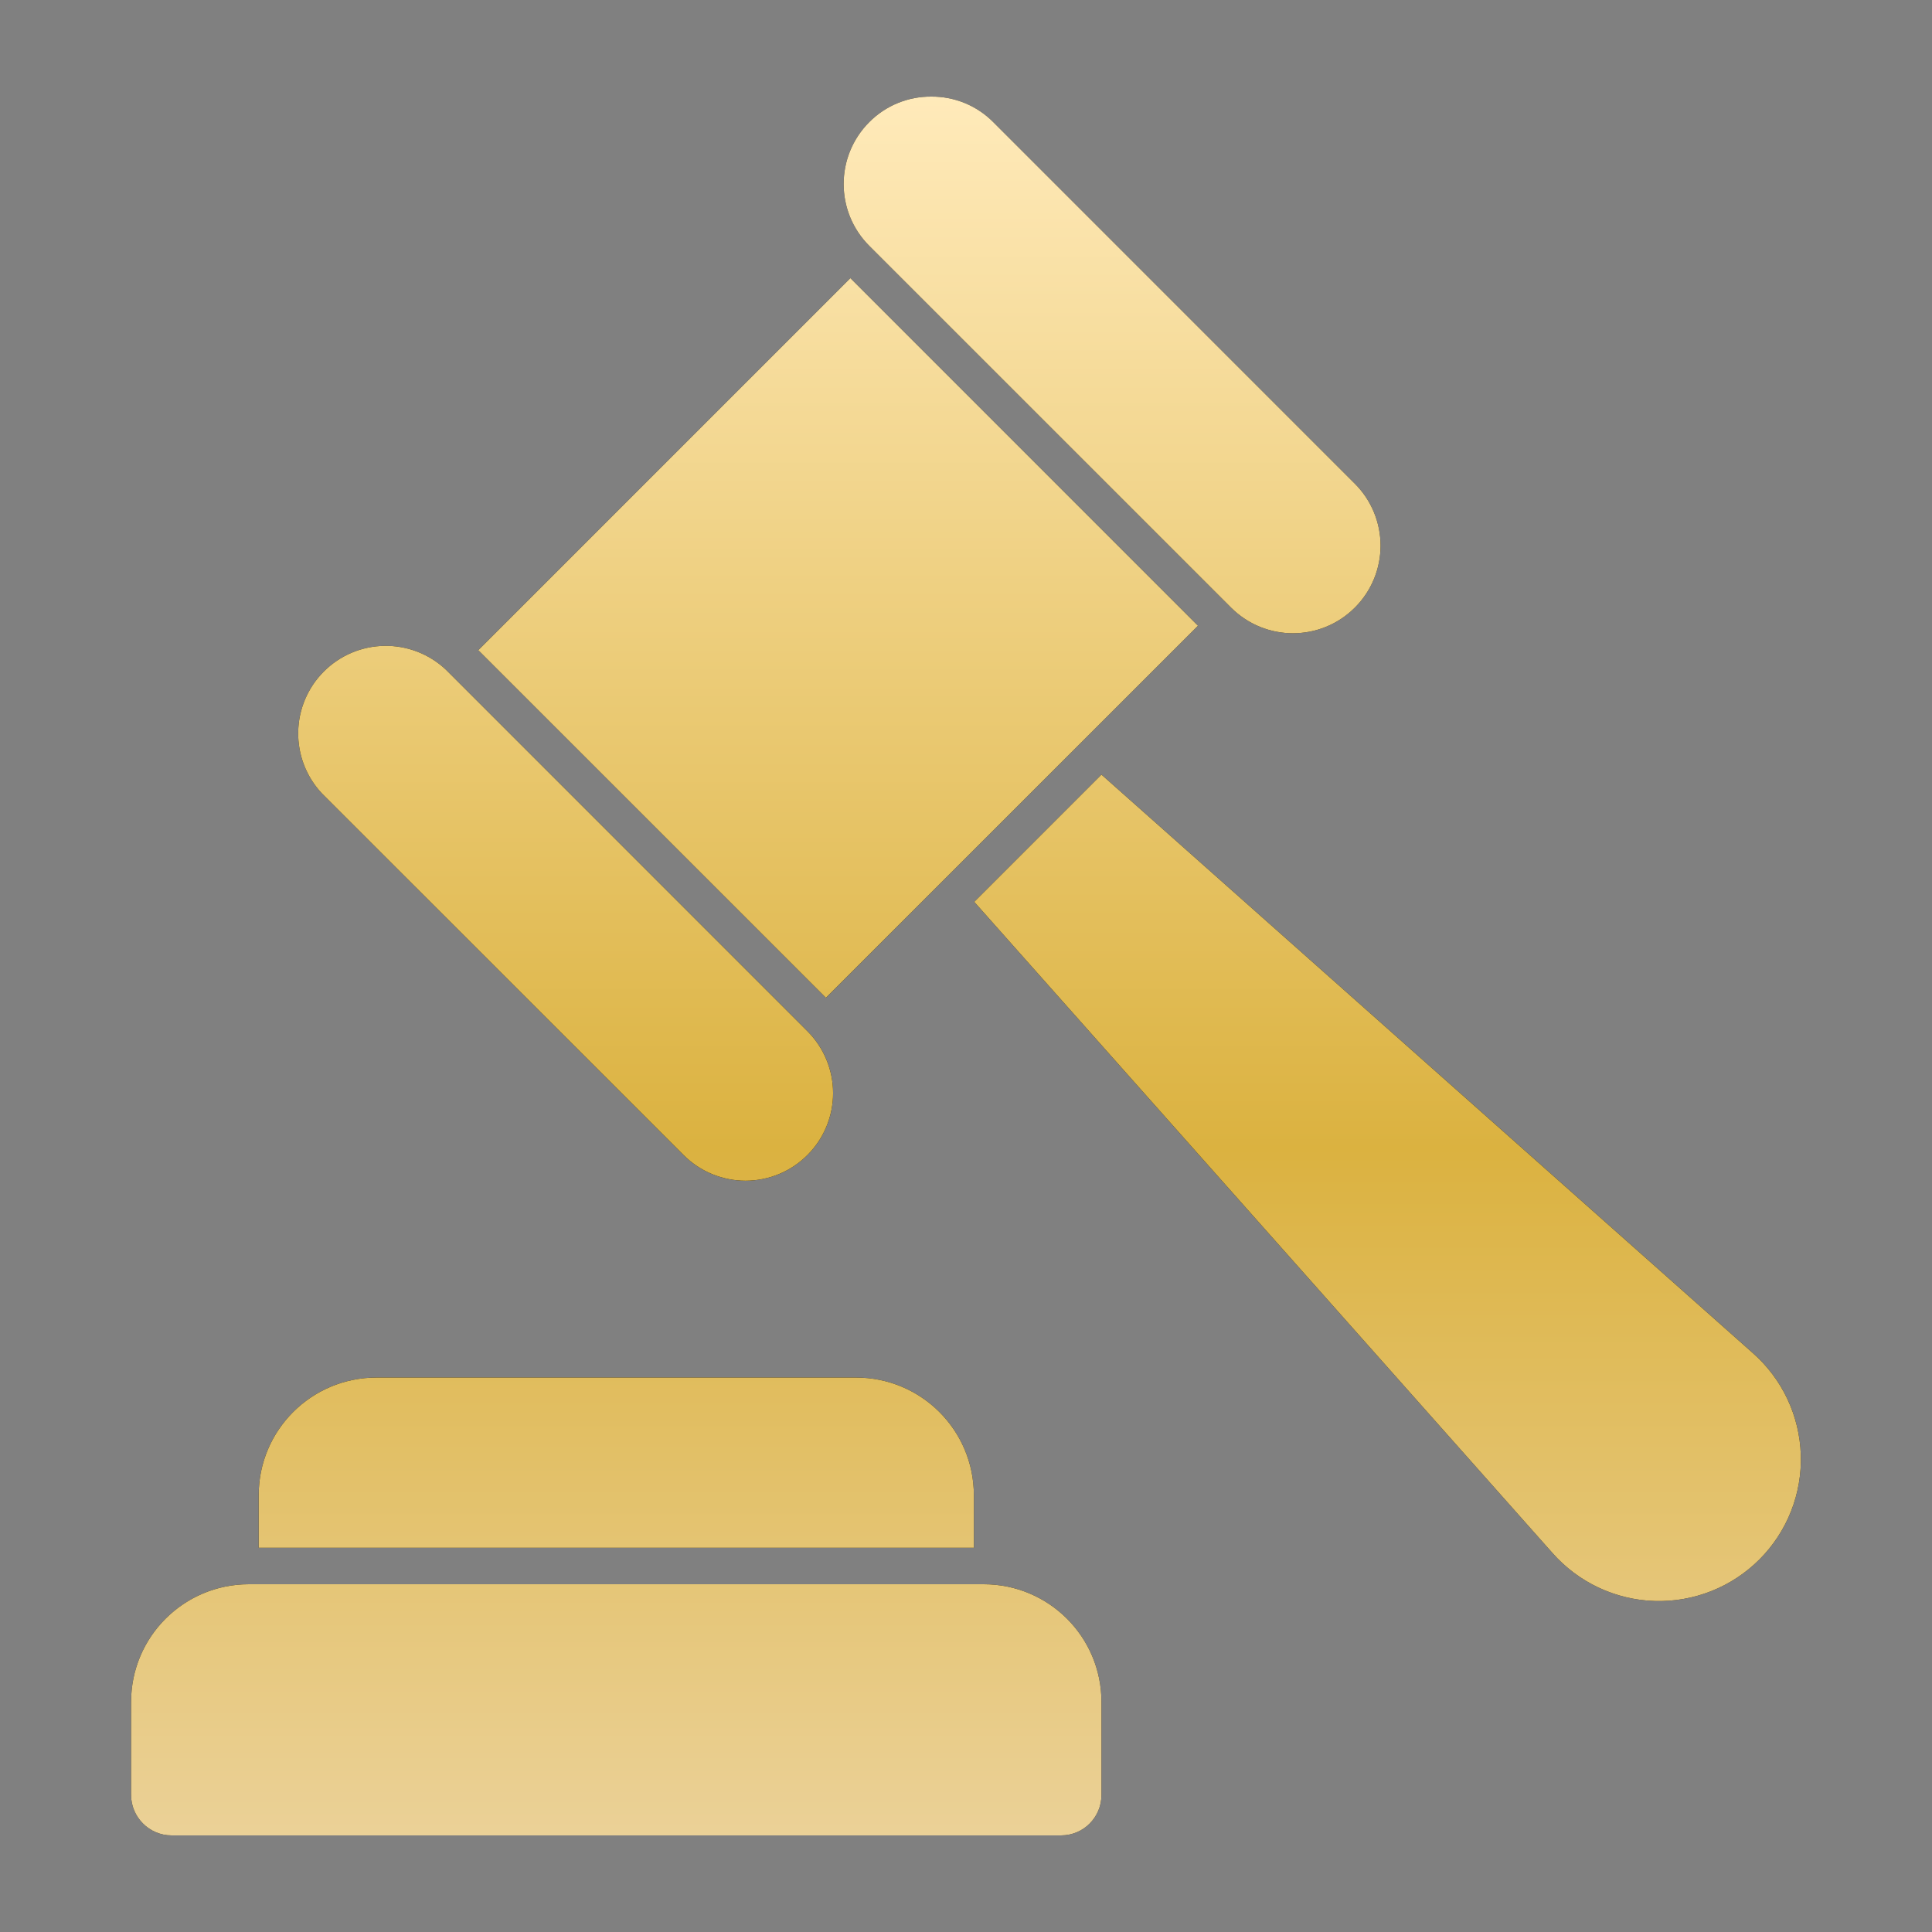 <?xml version="1.0" encoding="UTF-8"?> <svg xmlns="http://www.w3.org/2000/svg" width="512" height="512" viewBox="0 0 512 512" fill="none"><rect x="0" y="0" width="512" height="512" fill="#808080" stroke="none"/><path d="M464.432 358.497L291.898 205.283L258.183 238.998L411.396 411.533C414.796 415.394 418.951 418.518 423.605 420.711C428.259 422.904 433.313 424.12 438.455 424.283C443.598 424.446 448.719 423.553 453.502 421.659C458.286 419.765 462.63 416.91 466.267 413.271C469.9 409.638 472.748 405.297 474.635 400.517C476.521 395.737 477.406 390.621 477.233 385.486C477.061 380.351 475.836 375.305 473.634 370.663C471.432 366.02 468.3 361.879 464.432 358.497ZM258.086 396.269C258.086 378.977 244.079 365.066 226.883 365.066H99.753C82.557 365.066 68.55 378.977 68.55 396.269V410.18H258.086V396.269ZM260.695 419.84H65.941C48.746 419.84 34.738 433.751 34.738 451.043V475.677C34.738 481.57 39.569 486.4 45.461 486.4H281.175C287.164 486.4 291.898 481.57 291.898 475.677V451.043C291.898 433.751 277.89 419.84 260.695 419.84ZM126.753 172.303L225.357 73.709L317.478 165.83L218.875 264.424L126.753 172.303ZM326.231 161.02C335.311 170.091 349.985 170.091 359.056 161.02C361.214 158.865 362.925 156.307 364.093 153.491C365.261 150.674 365.862 147.655 365.862 144.607C365.862 141.558 365.261 138.539 364.093 135.723C362.925 132.906 361.214 130.348 359.056 128.194L263.206 32.343C261.057 30.183 258.499 28.474 255.68 27.316C252.862 26.158 249.84 25.575 246.793 25.6C243.746 25.575 240.725 26.158 237.906 27.316C235.088 28.474 232.529 30.183 230.38 32.343C221.309 41.424 221.309 56.108 230.38 65.169L326.231 161.02ZM181.151 306.099C183.305 308.257 185.864 309.968 188.68 311.136C191.496 312.304 194.515 312.905 197.564 312.905C200.613 312.905 203.632 312.304 206.448 311.136C209.264 309.968 211.823 308.257 213.977 306.099C216.133 303.945 217.843 301.387 219.01 298.572C220.177 295.756 220.778 292.739 220.778 289.691C220.778 286.643 220.177 283.626 219.01 280.81C217.843 277.995 216.133 275.437 213.977 273.283L118.127 177.433C113.728 173.309 107.898 171.058 101.869 171.155C95.84 171.252 90.085 173.69 85.822 177.954C81.558 182.217 79.12 187.972 79.023 194.001C78.926 200.029 81.177 205.86 85.301 210.259L181.151 306.099Z" fill="black"></path><path d="M464.432 358.497L291.898 205.283L258.183 238.998L411.396 411.533C414.796 415.394 418.951 418.518 423.605 420.711C428.259 422.904 433.313 424.12 438.455 424.283C443.598 424.446 448.719 423.553 453.502 421.659C458.286 419.765 462.63 416.91 466.267 413.271C469.9 409.638 472.748 405.297 474.635 400.517C476.521 395.737 477.406 390.621 477.233 385.486C477.061 380.351 475.836 375.305 473.634 370.663C471.432 366.02 468.3 361.879 464.432 358.497ZM258.086 396.269C258.086 378.977 244.079 365.066 226.883 365.066H99.753C82.557 365.066 68.55 378.977 68.55 396.269V410.18H258.086V396.269ZM260.695 419.84H65.941C48.746 419.84 34.738 433.751 34.738 451.043V475.677C34.738 481.57 39.569 486.4 45.461 486.4H281.175C287.164 486.4 291.898 481.57 291.898 475.677V451.043C291.898 433.751 277.89 419.84 260.695 419.84ZM126.753 172.303L225.357 73.709L317.478 165.83L218.875 264.424L126.753 172.303ZM326.231 161.02C335.311 170.091 349.985 170.091 359.056 161.02C361.214 158.865 362.925 156.307 364.093 153.491C365.261 150.674 365.862 147.655 365.862 144.607C365.862 141.558 365.261 138.539 364.093 135.723C362.925 132.906 361.214 130.348 359.056 128.194L263.206 32.343C261.057 30.183 258.499 28.474 255.68 27.316C252.862 26.158 249.84 25.575 246.793 25.6C243.746 25.575 240.725 26.158 237.906 27.316C235.088 28.474 232.529 30.183 230.38 32.343C221.309 41.424 221.309 56.108 230.38 65.169L326.231 161.02ZM181.151 306.099C183.305 308.257 185.864 309.968 188.68 311.136C191.496 312.304 194.515 312.905 197.564 312.905C200.613 312.905 203.632 312.304 206.448 311.136C209.264 309.968 211.823 308.257 213.977 306.099C216.133 303.945 217.843 301.387 219.01 298.572C220.177 295.756 220.778 292.739 220.778 289.691C220.778 286.643 220.177 283.626 219.01 280.81C217.843 277.995 216.133 275.437 213.977 273.283L118.127 177.433C113.728 173.309 107.898 171.058 101.869 171.155C95.84 171.252 90.085 173.69 85.822 177.954C81.558 182.217 79.12 187.972 79.023 194.001C78.926 200.029 81.177 205.86 85.301 210.259L181.151 306.099Z" fill="url(#paint0_linear_766_275)"></path><defs><linearGradient id="paint0_linear_766_275" x1="255.996" y1="25.6" x2="255.996" y2="486.4" gradientUnits="userSpaceOnUse"><stop stop-color="#FFEABA"></stop><stop offset="0.605" stop-color="#DBB240"></stop><stop offset="1" stop-color="#EBD197"></stop></linearGradient></defs></svg> 